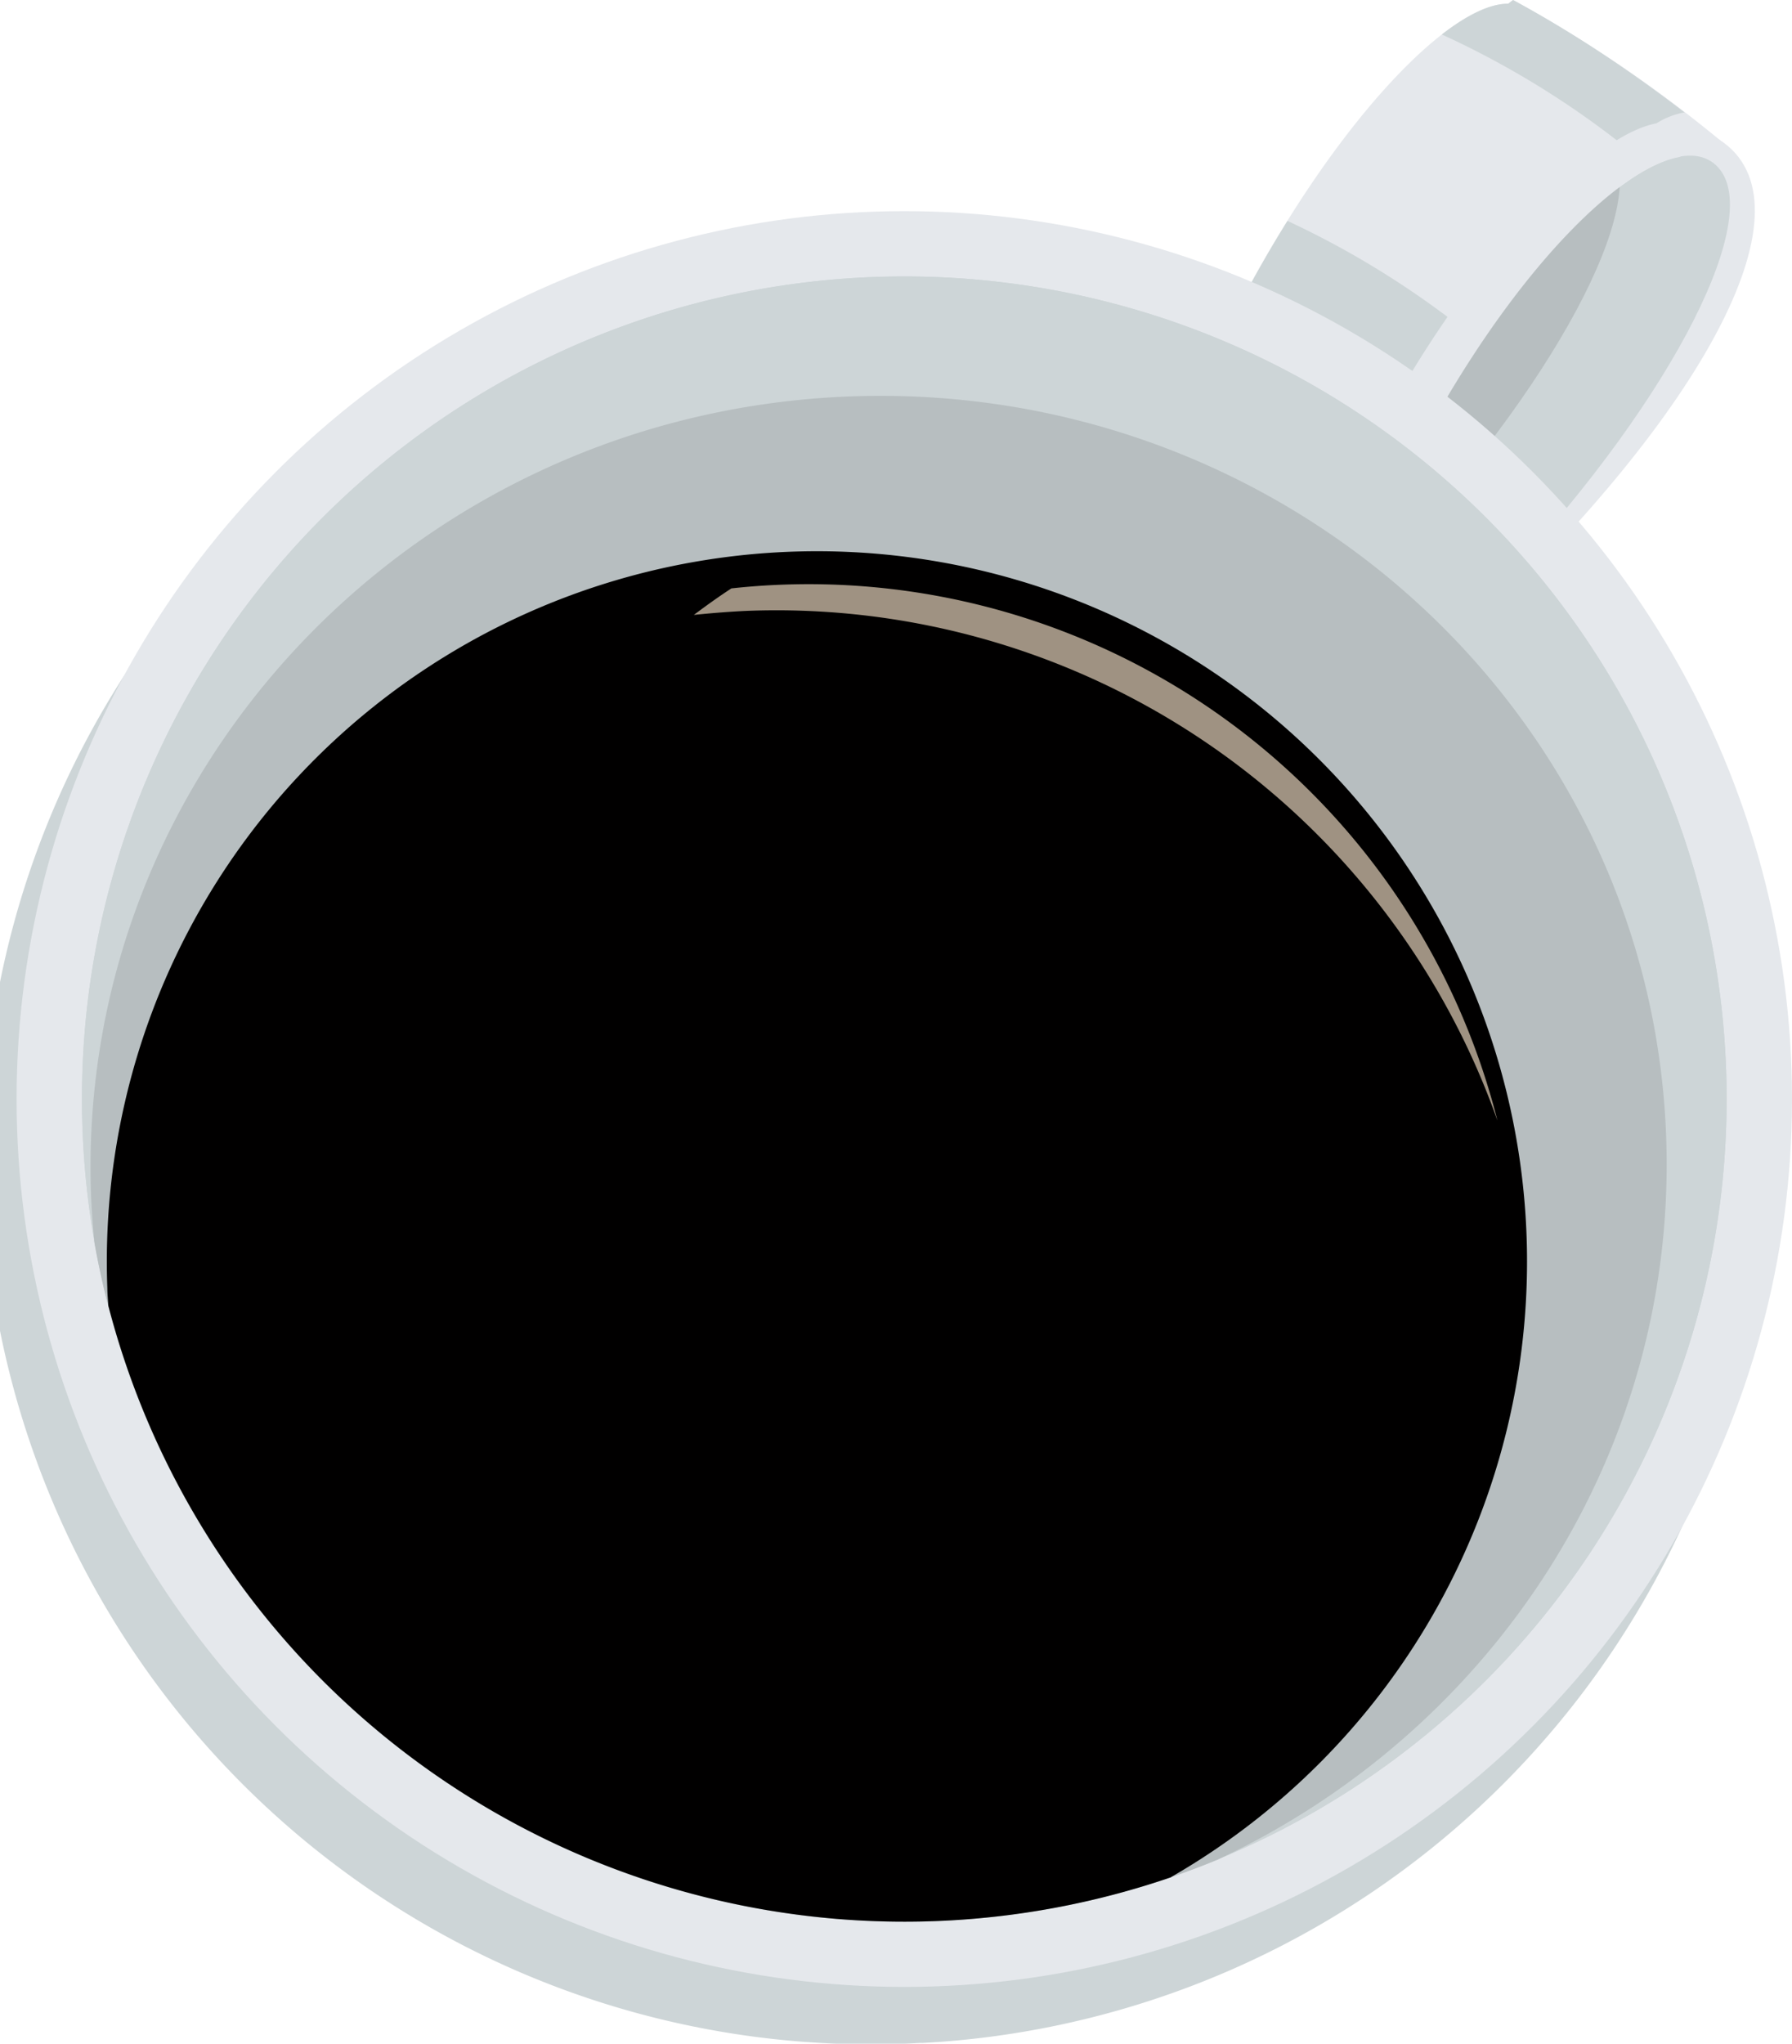<?xml version="1.0" encoding="UTF-8"?> <svg xmlns="http://www.w3.org/2000/svg" version="1.0" width="110.18" height="125.63"><path fill="#E5E8EC" d="M93.64 11.18c6.82-2.11 10.42-1.45 11.44-.1.5.65.64 1.65.42 3-.95 5.93-8.08 15.3-18.28 24.54.29.8.55 1.6.78 2.41 14.65-13.05 22.85-26.15 18.91-31.35-2.1-2.76-7.3-2.8-14.2-.63.35.7.66 1.4.93 2.13z"></path><path fill="#CDD5D7" d="M68.81 49.82c-3.14-2.9 10.74-6.87 17.4-20.32 6.99-14.09 16.15-22.25 19.29-19.35 3.14 2.9-2.54 14.13-12.67 25.08C82.7 46.18 71.94 52.71 68.81 49.82z"></path><path fill="#B7BEC0" d="M62.05 48.35c-3.14-2.9 10.73-6.86 17.4-20.32C86.43 13.94 95.6 5.78 98.73 8.68c3.14 2.9-2.53 14.13-12.66 25.08-10.13 10.96-20.9 17.49-24.02 14.6z"></path><path fill="#E5E8EC" d="M88.49 25.25c5.26-9.14 11.18-14.96 14.78-15.6 1.01-.63 1.97-.9 2.92-.67A81.93 81.93 0 0093.03 0l-.3.23C89.27.19 82.5 7.05 76.68 17.85a28.24 28.24 0 0111.81 7.4z"></path><path fill="#CDD5D7" d="M89 19.48a55 55 0 00-9.84-5.9 77.32 77.32 0 00-2.48 4.27 28.1 28.1 0 019.82 5.52 68.8 68.8 0 012.5-3.89zM56.66 125.58A54.58 54.58 0 1152.5 16.52a54.58 54.58 0 014.16 109.07z"></path><circle fill="#E5E8EC" cx="55.6" cy="67.56" r="54.58"></circle><path fill="#CDD5D7" d="M57.52 118.08a50.56 50.56 0 11-3.84-101.05 50.56 50.56 0 013.84 101.05z"></path><path fill="#CDD5D7" d="M57.52 118.08a50.56 50.56 0 11-3.84-101.05 50.56 50.56 0 013.84 101.05z"></path><path fill="#B7BEC0" d="M74.92 114.29c16.9-7.93 28.26-25.06 27.52-44.49-.99-26.1-23.47-46.44-50.21-45.43C25.49 25.4 4.62 47.38 5.6 73.5c.04.96.11 1.9.2 2.85a50.56 50.56 0 0069.11 37.95z"></path><path fill="#010000" d="M72 115.39A43.66 43.66 0 106.6 79.2c0 .36.04.7.06 1.06A50.57 50.57 0 0072 115.4z"></path><path fill="#9F9282" d="M45.95 37.55a47.01 47.01 0 0146.12 31.34 43.68 43.68 0 00-47.1-32.72c-.8.52-1.56 1.07-2.31 1.63 1.08-.11 2.18-.2 3.29-.25z"></path><path fill="#CDD5D7" d="M101.85 7.58a4.77 4.77 0 011.72-.67c-3.47-2.67-7.01-5-10.54-6.91l-.3.23c-1.08-.01-2.48.65-4.08 1.89a54.73 54.73 0 0110.75 6.5c.9-.55 1.72-.9 2.45-1.04z"></path></svg> 